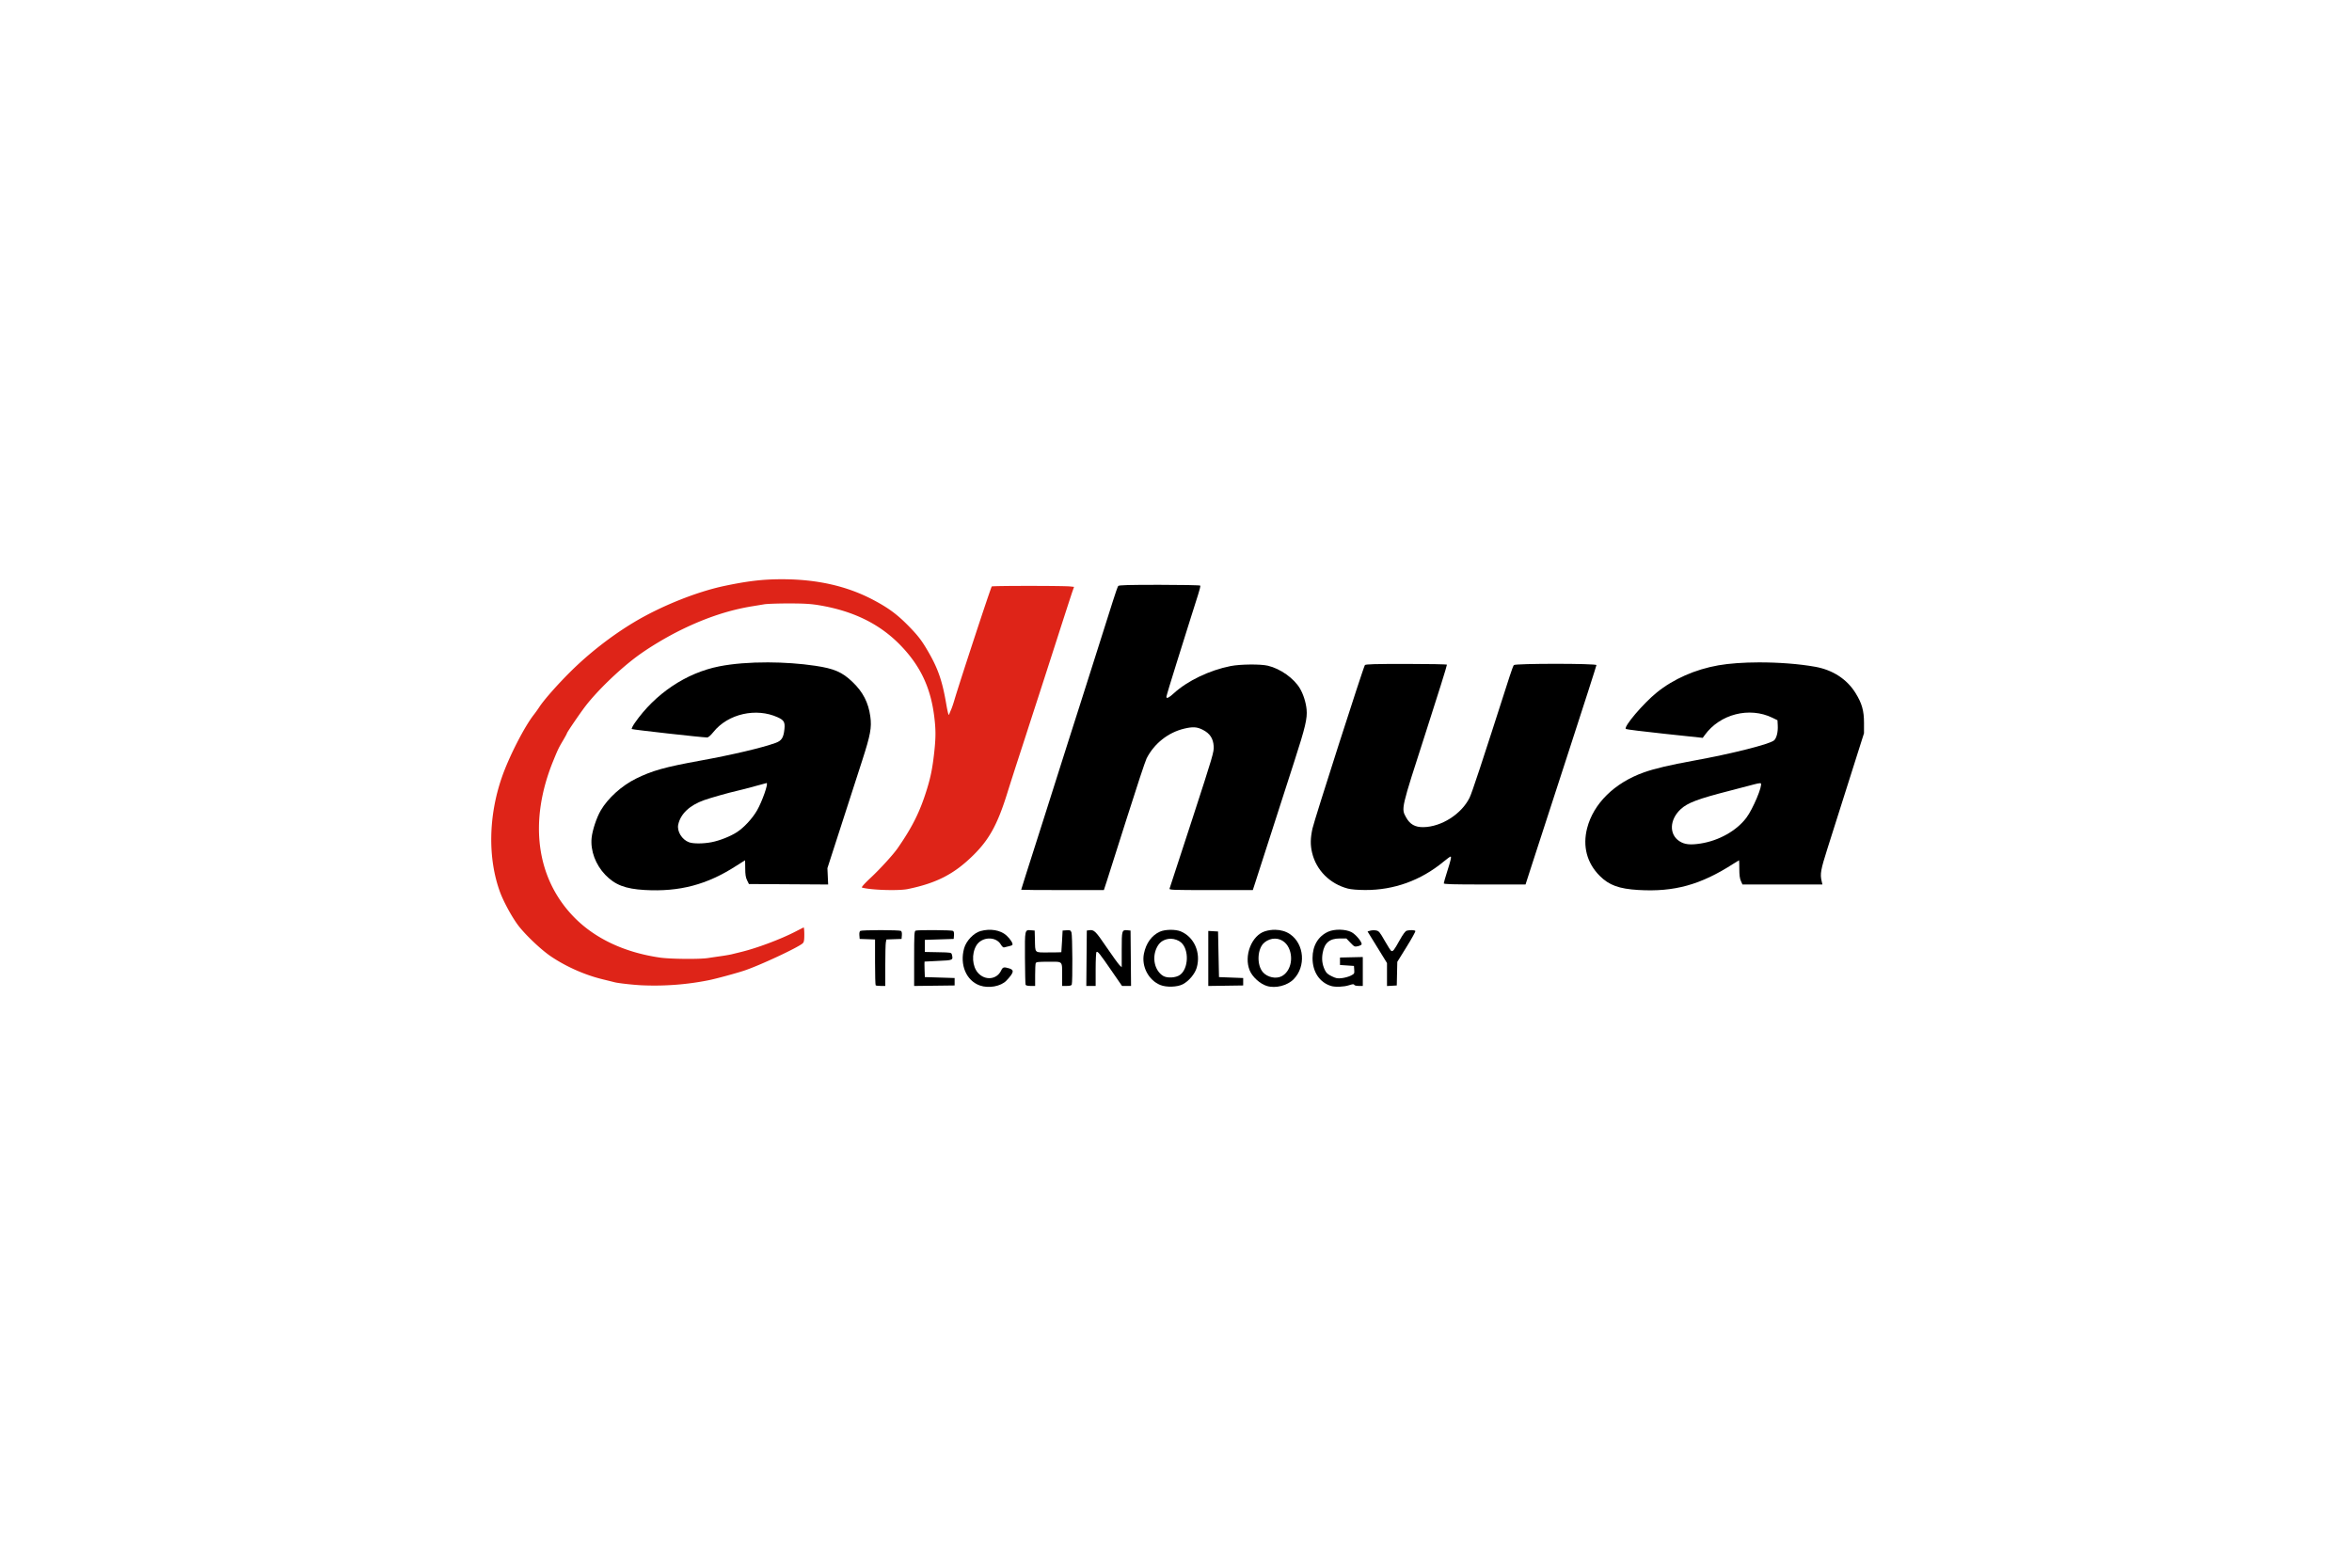 <svg xmlns="http://www.w3.org/2000/svg" height="800" width="1200" xml:space="preserve" y="0" x="0" id="Ebene_2" version="1.1"><defs id="defs29"/><g id="g1271" transform="translate(-888.145 950.994) scale(.14)" stroke-width="3.392"><path d="M11256.079-3553.828c-65.998-17.412-115.487-67.11-130.582-131.133-6.577-27.895-6.208-52.154 1.328-87.385 6.612-30.91 185.627-589.093 191.203-596.184 2.575-3.275 36.763-4.24 150.28-4.24 80.82 0 147.715 1.244 148.655 2.765.94 1.52-34.231 114.1-78.158 250.176-89.613 277.603-88.706 273.683-70.819 306.182 14.115 25.645 33.031 36.349 63.301 35.82 65.722-1.15 138.541-47.51 168.052-106.993 8.927-17.993 42.083-118.436 145.956-442.155 6.585-20.523 13.514-39.223 15.398-41.555 5.006-6.197 301.11-6.187 301.11.011 0 2.338-48.911 154.607-108.692 338.375-59.78 183.768-117.911 362.745-129.178 397.728l-20.487 63.604h-148.984c-116.94 0-148.978-.912-148.958-4.24 0-2.333 5.213-20.547 11.553-40.477 14.063-44.21 17.01-57.05 13.096-57.05-1.651 0-13.315 8.507-25.921 18.905-82.659 68.181-180.553 103.507-285.397 102.987-27.007-.134-51.33-2.126-62.756-5.14z" id="path1193" fill="#000"/><path d="M10065.407-3549.653c0-.657 7.742-25.463 17.205-55.124l64.817-203.187c26.187-82.092 51.849-162.997 57.026-179.788 5.178-16.792 21.175-67.166 35.55-111.944 14.375-44.777 31.193-97.441 37.373-117.032 6.18-19.59 32.62-102.784 58.756-184.876 26.136-82.092 54.687-172.155 63.446-200.141 8.76-27.986 17.482-52.792 19.384-55.124 2.67-3.274 36.953-4.24 150.404-4.24 80.821 0 147.761 1.318 148.757 2.93.996 1.611-2.617 16.495-8.029 33.074-5.412 16.58-16.724 52.278-25.136 79.331-8.413 27.054-32.187 102.8-52.831 168.326-20.644 65.525-37.534 121.576-37.534 124.557 0 7.953 9.226 3.57 27.138-12.893 49.231-45.25 130.166-84.062 206.848-99.192 35.037-6.913 108.997-7.63 135.766-1.317 45.727 10.785 95.294 46.018 117.11 83.244 12.272 20.94 21.759 50.962 24.105 76.283 3.025 32.636-4.604 64.926-44.53 188.484-19.293 59.703-57.409 178.007-84.703 262.897-27.294 84.89-53.493 166.177-58.22 180.636l-8.594 26.29h-152.735c-144.068 0-152.605-.337-150.456-5.936 1.253-3.265 38.22-116.39 82.148-251.387 76.26-234.355 79.808-246.427 78.494-267.068-1.812-28.458-14.027-46.823-39.856-59.92-21.022-10.66-35.958-11.6-67.227-4.227-58.667 13.833-109.927 54.4-137.504 108.819-4.727 9.328-37.04 106.96-71.806 216.961-34.766 110.001-67.847 214.122-73.514 231.38l-10.303 31.378h-150.674c-82.871 0-150.675-.537-150.675-1.194z" id="path1191" fill="#000"/><path id="path1187" d="M12753.278-4378.378c-54.925.14-107.095 3.665-147.185 10.713-84.14 14.793-163.557 49.8-224.037 98.752-49.909 40.396-121.892 125.215-113.119 133.291 1.712 1.577 65.477 9.493 141.699 17.592l138.584 14.725 7.275-10.069c55.357-76.592 162.691-104.061 246.693-63.133l18.403 8.967 1.013 19.377c1.205 23.037-4.001 44.672-12.89 53.56-13.678 13.679-153.432 49.06-295.119 74.716-84.035 15.216-141.465 28.779-180.008 42.507-107.059 38.134-183.771 113.66-206.766 203.569-16.85 65.883-.679 126.867 46.026 173.572 34.011 34.012 70.238 47.265 140.607 51.44 131.071 7.776 226.951-18.708 346.693-95.764 10.638-6.846 19.798-12.448 20.354-12.448.556 0 1.01 14.121 1.01 31.38 0 22.271 1.673 35.068 5.763 44.097l5.764 12.723h291.363l-2.955-12.723c-5.954-25.64-3.16-41.311 20.844-116.982 13.177-41.54 48.627-153.378 78.781-248.53l54.826-173.004.06-37.314c.07-44.828-7.498-71.64-30.832-109.272-31.453-50.726-83.052-84.314-147.144-95.783-59.908-10.72-135.079-16.137-205.697-15.959zm5.051 440.305c1.344-.025 2.238.109 2.553.424 7.532 7.532-28.723 93.834-52.834 125.77-35.64 47.204-99.394 83.113-166.315 93.671-38.287 6.04-59.21 3.703-77.966-8.709-37.992-25.142-35.483-78.957 5.439-116.678 25.006-23.05 62.953-37.348 175.99-66.31 39.18-10.039 80.721-20.905 92.315-24.145 8.695-2.43 16.785-3.947 20.818-4.023z" fill="#000"/><path id="path1183" d="M9142.888-4378.403c-65.516-.195-128.453 4.682-178.258 14.564-120.587 23.928-233.543 99.778-307.65 206.59-7.393 10.655-12.18 20.488-10.635 21.85 2.572 2.269 258.183 30.84 274.504 30.683 4.556-.044 12.927-7.328 23.345-20.318 52.797-65.825 155.49-89.13 234.121-53.13 22.702 10.392 26.915 17.88 24.276 43.132-3.294 31.518-10.19 42.211-32.408 50.25-49.448 17.891-157.497 43.288-275.791 64.822-127.52 23.214-173.518 36.106-232.54 65.178-51.783 25.506-102.175 70.93-128.478 115.808-15.267 26.05-30.599 72.1-33.474 100.55-4.67 46.195 14.301 97.403 49.77 134.34 35.282 36.742 73.045 51.294 143.583 55.331 126.788 7.257 227.518-19.317 333.826-88.066 17.173-11.105 31.519-20.188 31.88-20.188.36 0 .703 13.359.765 29.682.085 22.483 1.73 32.97 6.785 43.248l6.672 13.568 144.369.885 144.367.883-1.346-29.717-1.347-29.719 49.857-154.345c27.421-84.89 61.932-191.747 76.691-237.457 30.35-93.99 35.348-120.877 29.893-160.836-6.993-51.224-26.812-89.719-65.023-126.297-37.56-35.955-66.824-48.668-135.56-58.887-54.572-8.113-114.387-12.232-172.194-12.404zm-5.272 439.838c7.445 0-16.283 67.756-35.045 100.07-17.171 29.576-47.145 61.963-72.92 78.791-23.544 15.372-63.295 31.129-92.748 36.764-30.38 5.812-66.322 5.92-82.002.244-25.7-9.304-44.547-40.132-39.328-64.324 8.494-39.367 41.416-70.464 94.602-89.358 23.183-8.235 90.348-27.267 117.21-33.213 13.994-3.097 44.135-10.883 66.981-17.302 22.846-6.42 42.308-11.672 43.25-11.672z" fill="#000"/><path d="M11398.552-3240.614v-41.909l-35.439-57.49-35.44-57.492 9.759-2.966c5.368-1.632 14.92-1.999 21.227-.816 10.354 1.943 13.423 5.601 31.617 37.686 11.082 19.544 21.814 36.18 23.849 36.968 6.323 2.45 9.827-1.976 29.61-37.393 13.336-23.873 21.538-34.992 26.866-36.42 11.698-3.134 29.078-2.536 31.312 1.08 1.096 1.773-13.27 27.806-31.926 57.849l-33.92 54.623-.948 43.07-.948 43.068-17.81 1.025-17.809 1.026z" id="path1181" fill="#000"/><path d="M10747.245-3299.233v-100.323l17.809 1.026 17.809 1.025 1.696 83.11 1.697 83.11 44.098 1.695 44.099 1.696V-3200.756l-63.604.923-63.604.923z" id="path1179" fill="#000"/><path d="M10303.661-3299.978l.898-100.92 7.978-1.128c18.502-2.62 23.151 1.863 63.633 61.352 21.897 32.177 43.364 61.866 47.705 65.975l7.893 7.47v-63.874c0-70.704.628-72.827 20.98-70.874l11.246 1.08.899 100.919.898 100.918h-32.937l-39.809-57.68c-42.87-62.117-48.354-68.925-53.141-65.967-1.715 1.06-3.118 29.315-3.118 62.787v60.86h-34.024z" id="path1177" fill="#000"/><path d="M10081.4-3203.477c-.933-2.429-1.933-46.45-2.224-97.822-.59-104.277-.965-102.594 22.461-100.665l12.958 1.067.844 32.226c1.359 51.876-3.266 47.491 50.104 47.491 25.152 0 45.931-.381 46.176-.848.246-.466 1.391-18.403 2.545-39.859l2.098-39.01 14.426-1.044c12.973-.938 14.777-.123 17.899 8.09 3.575 9.401 4.502 180.908 1.028 189.962-1.254 3.267-7.223 4.83-18.451 4.83h-16.599l-.05-36.467c-.07-55.978 3.965-51.732-49.173-51.732-37.938 0-45.361.846-47.096 5.366-1.132 2.951-2.059 22.796-2.059 44.1v38.732h-16.598c-10.503 0-17.221-1.622-18.293-4.417z" id="path1175" fill="#000"/><path d="M9675.301-3298.701c0-87.852.642-100.02 5.366-101.833 8.197-3.145 131.399-2.35 136.495.882 2.804 1.778 4.07 7.775 3.392 16.061l-1.083 13.224-52.58 1.696-52.579 1.696v44.1l48.298.94c47.772.93 48.32 1.03 50.336 9.06 4.986 19.867 3.917 20.354-49.484 22.557-27.032 1.116-49.593 2.26-50.135 2.544-.542.284-.542 13.11 0 28.502l.985 27.986 54.276 1.696 54.275 1.696V-3200.756l-73.78.914-73.782.915z" id="path1173" fill="#000"/><path d="M9535.09-3201.321c-1.244-1.244-2.262-39.345-2.262-84.669v-82.407l-27.986-.985-27.986-.985-1.083-13.224c-.678-8.286.589-14.283 3.393-16.06 2.461-1.562 35.768-2.838 74.015-2.838 38.248 0 71.555 1.277 74.016 2.837 2.804 1.778 4.07 7.775 3.392 16.061l-1.083 13.224-27.587.979-27.589.978-2.093 10.47c-1.152 5.759-2.094 43.863-2.094 84.675v74.205h-16.396c-9.018 0-17.414-1.017-18.657-2.261z" id="path1171" fill="#000"/><path d="M8686.468-3201.215c-32.037-1.316-88.857-7.568-103.463-11.383-6.53-1.705-25.611-6.444-42.403-10.53-65.364-15.908-133.053-45.838-188.983-83.564-33.446-22.56-86.739-72.432-115.167-107.774-23.081-28.695-56.676-89.358-70.572-127.434-44.703-122.488-42.034-276.962 7.23-418.421 25.902-74.38 81.398-182.912 116.364-227.573 5.843-7.463 14.569-19.675 19.391-27.137 16.85-26.077 65.909-81.757 114.705-130.188 67.186-66.683 149.86-130.995 230.672-179.44 98.502-59.05 228.813-111.326 330.742-132.683 85.11-17.832 139.595-24.13 208.71-24.125 128.295.01 237.933 24.972 334.046 76.055 57.398 30.506 89.248 54.629 134.732 102.041 29.683 30.941 43.047 49.024 66.439 89.894 33.892 59.22 49.244 104.263 63.041 184.967 5.308 31.05 8.944 45.06 10.542 40.616 1.341-3.731 4.697-11.872 7.457-18.09 2.76-6.22 7.78-20.722 11.154-32.227 19.916-67.893 133.987-414.851 137.099-416.997 3.878-2.674 260.97-2.665 285.774.01l14.047 1.515-6.143 17.488c-3.379 9.619-27.72 84.655-54.091 166.747-26.371 82.091-58.605 182.077-71.632 222.19a83600.127 83600.127 0 00-40.648 125.513 39558.246 39558.246 0 01-35.237 108.551c-10.05 30.784-26.133 81.159-35.738 111.943-35.413 113.49-65.43 168.327-123.507 225.63-69.677 68.75-133.553 101.757-238.884 123.442-33.663 6.93-135.853 3.638-166.728-5.372-3.286-.959 8.004-13.665 32.836-36.955 33.901-31.795 81.182-83.754 97.004-106.603 54.184-78.246 81.45-133.254 106.775-215.407 13.628-44.21 20.067-76.514 26.21-131.497 6.304-56.436 6.32-85.587.074-134.792-13.152-103.612-49.977-181.79-120.256-255.304-75.687-79.17-172.042-127.142-298.13-148.427-30.749-5.19-55.697-6.697-111.165-6.71-39.336-.01-79.788 1.397-89.894 3.127-10.107 1.73-29.06 4.861-42.12 6.958-84.179 13.514-168.06 41.12-257.81 84.846-57.131 27.834-123.305 67.695-167.097 100.654-64.081 48.229-141.038 122.705-183.454 177.541-19.292 24.94-68.389 96.813-68.389 100.114 0 1.19-6.482 13.117-14.404 26.503-15.863 26.801-18.149 31.56-35.325 73.525-90.042 219.99-62.77 427.812 74.716 569.368 76.252 78.51 184.49 129.595 314.236 148.312 37.15 5.359 143.78 6.375 174.308 1.66 11.41-1.762 32.957-4.925 47.883-7.029 14.925-2.104 32.48-5.138 39.01-6.744 6.53-1.605 22.558-5.54 35.618-8.742 56.962-13.969 141.958-45.826 195.053-73.106 15.859-8.148 29.98-15.324 31.378-15.946 1.4-.622 2.545 10.972 2.545 25.764 0 21.343-1.226 27.984-5.937 32.171-17.8 15.82-156.84 80.697-212.79 99.291-29.93 9.946-102.598 29.655-128.976 34.98-78.18 15.781-159.53 22.126-240.849 18.784z" id="path1169" fill="#de2418" fill-opacity="1"/><path d="M11194.997-3198.837c-42.125-12.814-67.823-51.377-67.823-101.778 0-45.15 20.747-79.9 57.462-96.248 22.887-10.19 62.588-9.438 84.184 1.597 15.998 8.174 39.788 36.922 37.137 44.877-.667 2-6.722 4.94-13.456 6.532-11.606 2.745-13.019 2.086-27.143-12.655l-14.901-15.551h-23.825c-36.922 0-55.688 15.672-62.368 52.088-4.234 23.083-1.92 42.203 7.537 62.267 5.343 11.334 10.56 16.156 25.266 23.35 15.948 7.803 21.153 8.76 37.327 6.859 10.337-1.215 24.872-5.31 32.3-9.099 12.863-6.562 13.455-7.566 12.469-21.142l-1.035-14.253-25.441-1.696-25.442-1.696v-27.138l41.555-.952 41.554-.953v105.368h-14.982c-8.707 0-15.555-1.72-16.35-4.104-1.028-3.083-5.84-2.661-19.33 1.696-18.437 5.954-49.604 7.222-64.695 2.631z" id="path1167" fill="#000"/><path id="path1163" d="M10990.983-3403.714c-12.141-.15-24.641 1.6-36.812 5.332-48.967 15.017-78.143 89.764-55.858 143.102 9.957 23.828 37.746 48.877 62.62 56.443 31.473 9.574 74.592-1.386 97.496-24.783 45.313-46.29 38.868-127.994-12.928-163.889-15.046-10.427-34.282-15.955-54.518-16.205zm-1.267 32.26c20.968-.035 40.772 12.022 51.109 34.225 17.87 38.382 5.64 86.268-26.273 102.873-20.398 10.612-51.574 4.01-67.885-14.377-24.121-27.192-20.859-88.18 5.84-109.182 11.627-9.146 24.628-13.518 37.209-13.539z" fill="#000"/><path id="path1159" d="M10608.802-3403.575c-14.211.19-28.393 2.466-37.953 6.766-29.712 13.363-50.475 42.006-58.149 80.218-9.388 46.746 16.998 96.93 60.09 114.286 22.039 8.876 61.338 7.59 81.252-2.657 22.132-11.388 44.428-37.82 51.016-60.482 15.935-54.817-9.136-111.911-58.131-132.383-9.676-4.043-23.915-5.938-38.125-5.748zm2.074 32.516c13.463.305 28.363 5.587 37.594 13.83 29.323 26.182 26.964 94.765-4.049 117.717-15.05 11.137-47.163 13.03-62.076 3.658-30.197-18.977-40.735-64.399-23.52-101.375 9.123-19.596 22.217-29.702 43.047-33.221 2.866-.484 5.897-.68 9.004-.61z" fill="#000"/><path d="M9914.65-3200.73c-49.461-17.619-73.925-75.551-57.217-135.492 7.562-27.13 34.95-55.94 59.72-62.82 35.634-9.9 72.771-3.65 94.391 15.882 14.293 12.913 24.852 29.64 21.813 34.557-.988 1.6-7.265 3.934-13.948 5.188-6.683 1.254-14.131 3.04-16.551 3.968-2.525.969-7.473-3.522-11.615-10.542-18.32-31.048-70.34-28.694-89.52 4.052-17.853 30.482-14.829 75.944 6.632 99.699 25.764 28.518 68.287 24.093 83.86-8.727 6.16-12.981 9.728-13.948 29.548-8.01 19.296 5.781 16.995 15.79-10.23 44.513-19.946 21.042-64.633 29.222-96.883 17.733z" id="path1155-0" fill="#000"/></g></svg>